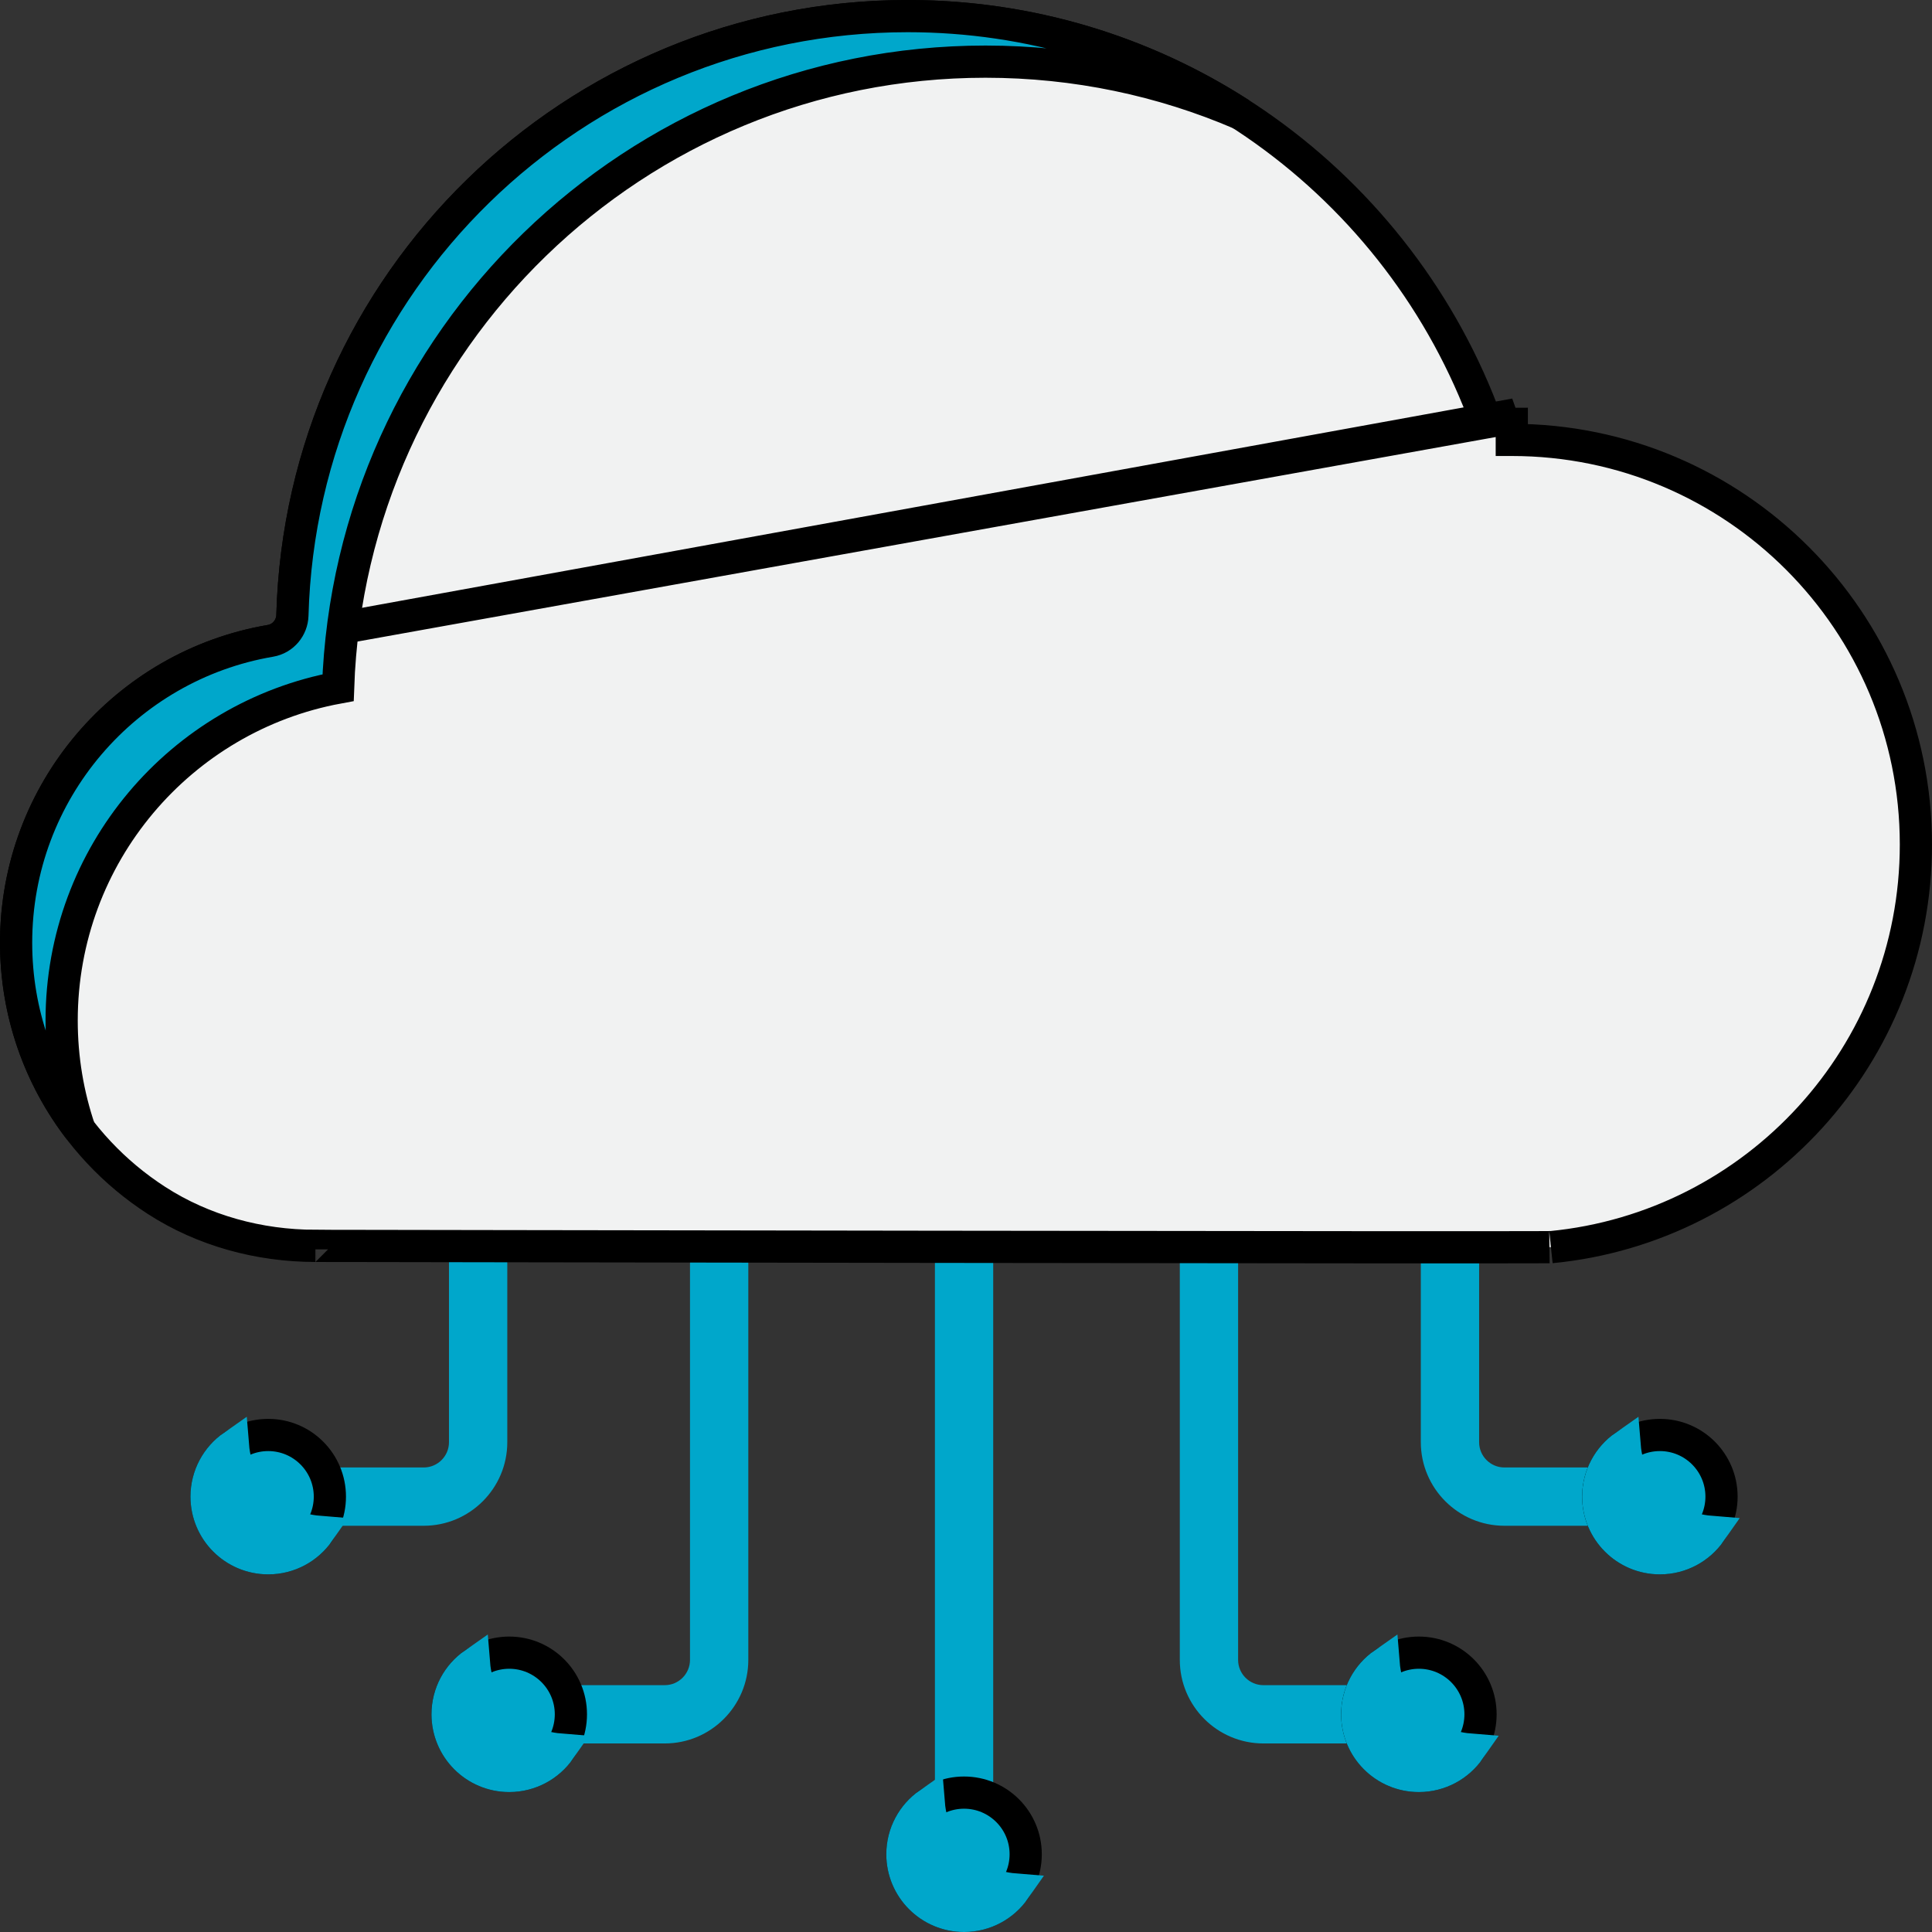<svg width="120" height="120" viewBox="0 0 120 120" fill="none" xmlns="http://www.w3.org/2000/svg">
<rect x="0" y="0" width="120" height="120" fill="#333333" stroke="none"/>
<path d="M59.879 113.567C59.664 113.567 59.458 113.482 59.306 113.33C59.154 113.178 59.069 112.971 59.069 112.756V78.471C59.069 78.023 59.431 77.66 59.879 77.66C60.327 77.66 60.69 78.023 60.69 78.471V112.756C60.69 112.971 60.605 113.178 60.453 113.33C60.301 113.482 60.094 113.567 59.879 113.567ZM41.288 107.289H34.044C33.596 107.289 33.233 106.926 33.233 106.479C33.233 106.031 33.596 105.668 34.044 105.668H41.288C42.706 105.668 43.857 104.516 43.857 103.098V78.471C43.857 78.023 44.22 77.66 44.668 77.66C45.116 77.66 45.479 78.023 45.479 78.471V103.098C45.479 105.408 43.598 107.289 41.288 107.289ZM26.318 93.768H19.075C18.627 93.768 18.264 93.405 18.264 92.957C18.264 92.51 18.627 92.147 19.075 92.147H26.318C27.736 92.147 28.887 90.995 28.887 89.577V78.471C28.887 78.023 29.25 77.66 29.698 77.66C30.146 77.66 30.509 78.023 30.509 78.471V89.577C30.509 91.887 28.628 93.768 26.318 93.768ZM88.129 107.289H78.471C76.161 107.289 74.28 105.408 74.28 103.098V78.471C74.28 78.023 74.643 77.66 75.091 77.66C75.539 77.66 75.901 78.023 75.901 78.471V103.098C75.901 104.516 77.053 105.668 78.471 105.668H88.129C88.577 105.668 88.94 106.031 88.94 106.479C88.94 106.926 88.577 107.289 88.129 107.289ZM100.684 93.768H93.441C91.131 93.768 89.25 91.887 89.25 89.577V78.471C89.25 78.023 89.612 77.66 90.06 77.66C90.508 77.66 90.871 78.023 90.871 78.471V89.577C90.871 90.995 92.023 92.147 93.441 92.147H100.684C101.132 92.147 101.495 92.51 101.495 92.957C101.495 93.405 101.132 93.768 100.684 93.768Z" fill="#00A7CB" stroke="#00A7CB" stroke-width="2"/>
<path d="M63.708 115.171C63.708 117.285 61.993 119 59.879 119C57.764 119 56.05 117.285 56.05 115.171C56.05 113.056 57.764 111.342 59.879 111.342C61.993 111.342 63.708 113.056 63.708 115.171Z" fill="#00A7CB" stroke="black" stroke-width="2"/>
<path d="M35.459 106.479C35.459 108.594 33.744 110.308 31.63 110.308C29.515 110.308 27.801 108.594 27.801 106.479C27.801 104.364 29.515 102.65 31.63 102.65C33.744 102.65 35.459 104.364 35.459 106.479Z" fill="#00A7CB" stroke="black" stroke-width="2"/>
<path d="M20.489 92.958C20.489 95.073 18.775 96.787 16.66 96.787C14.545 96.787 12.831 95.073 12.831 92.958C12.831 90.843 14.545 89.129 16.66 89.129C18.775 89.129 20.489 90.843 20.489 92.958Z" fill="#00A7CB" stroke="black" stroke-width="2"/>
<path d="M91.958 106.479C91.958 108.594 90.243 110.308 88.129 110.308C86.014 110.308 84.3 108.594 84.3 106.479C84.3 104.364 86.014 102.65 88.129 102.65C90.243 102.65 91.958 104.364 91.958 106.479Z" fill="#00A7CB" stroke="black" stroke-width="2"/>
<path d="M106.927 92.958C106.927 95.073 105.213 96.787 103.099 96.787C100.984 96.787 99.269 95.073 99.269 92.958C99.269 90.843 100.984 89.129 103.099 89.129C105.213 89.129 106.927 90.843 106.927 92.958Z" fill="#00A7CB" stroke="black" stroke-width="2"/>
<path d="M63.023 117.359C62.331 118.351 61.181 119 59.879 119C57.764 119 56.05 117.287 56.05 115.171C56.05 113.87 56.699 112.719 57.691 112.028C57.922 114.866 60.184 117.129 63.023 117.359ZM34.773 108.667C34.082 109.659 32.931 110.308 31.63 110.308C29.514 110.308 27.801 108.595 27.801 106.479C27.801 105.178 28.45 104.027 29.442 103.336C29.672 106.174 31.935 108.436 34.773 108.667ZM19.803 95.146C19.112 96.138 17.961 96.787 16.66 96.787C14.544 96.787 12.831 95.073 12.831 92.958C12.831 91.657 13.48 90.506 14.472 89.814C14.703 92.653 16.965 94.915 19.803 95.146ZM91.272 108.667C90.581 109.659 89.43 110.308 88.129 110.308C86.013 110.308 84.3 108.595 84.3 106.479C84.3 105.178 84.949 104.027 85.941 103.336C86.171 106.174 88.434 108.436 91.272 108.667ZM106.242 95.146C105.55 96.138 104.4 96.787 103.099 96.787C100.983 96.787 99.27 95.073 99.27 92.958C99.27 91.657 99.918 90.506 100.911 89.814C101.141 92.653 103.403 94.915 106.242 95.146Z" fill="#00A7CB" stroke="#00A7CB" stroke-width="2"/>
<path d="M16.797 39.803L16.796 39.804C7.83 41.328 1 49.143 1 58.558C1 65.273 4.472 71.173 9.72 74.56C12.638 76.444 16.086 77.378 19.592 77.384L19.592 77.599C19.592 77.384 19.593 77.384 19.593 77.384L19.596 77.384L19.606 77.384L19.647 77.384L19.811 77.385L20.449 77.386L22.872 77.389C24.959 77.393 27.942 77.398 31.523 77.403C38.684 77.414 48.239 77.428 57.811 77.441C67.383 77.453 76.971 77.464 84.201 77.469C87.816 77.471 90.84 77.472 92.978 77.47C94.047 77.469 94.894 77.468 95.481 77.466C95.775 77.465 96.003 77.464 96.161 77.463C96.23 77.462 96.278 77.461 96.309 77.461C96.367 77.46 96.367 77.46 96.341 77.463L96.341 77.463C109.056 76.236 119 65.511 119 52.455C119 38.573 107.763 27.323 93.905 27.323H93.901H93.9V26.323C93.62 26.323 93.37 26.154 93.274 25.89L16.797 39.803ZM16.797 39.803C17.595 39.667 18.14 38.98 18.161 38.219C18.729 17.566 35.623 1 56.381 1C72.916 1 87.001 11.512 92.334 26.231L16.797 39.803Z" fill="#F1F2F2" stroke="black" stroke-width="2"/>
<path d="M18.162 38.224L18.162 38.22C18.729 17.566 35.622 1 56.381 1C63.996 1 71.089 3.229 77.047 7.07C72.187 4.984 66.833 3.829 61.21 3.829C39.457 3.829 21.742 21.113 21 42.712C11.229 44.516 3.829 53.083 3.829 63.388C3.829 65.757 4.221 68.036 4.944 70.162C2.471 66.952 1 62.928 1 58.559C1 49.143 7.828 41.33 16.794 39.804C17.596 39.669 18.138 38.98 18.162 38.224Z" fill="#00A7CB" stroke="black" stroke-width="2"/>
</svg>
